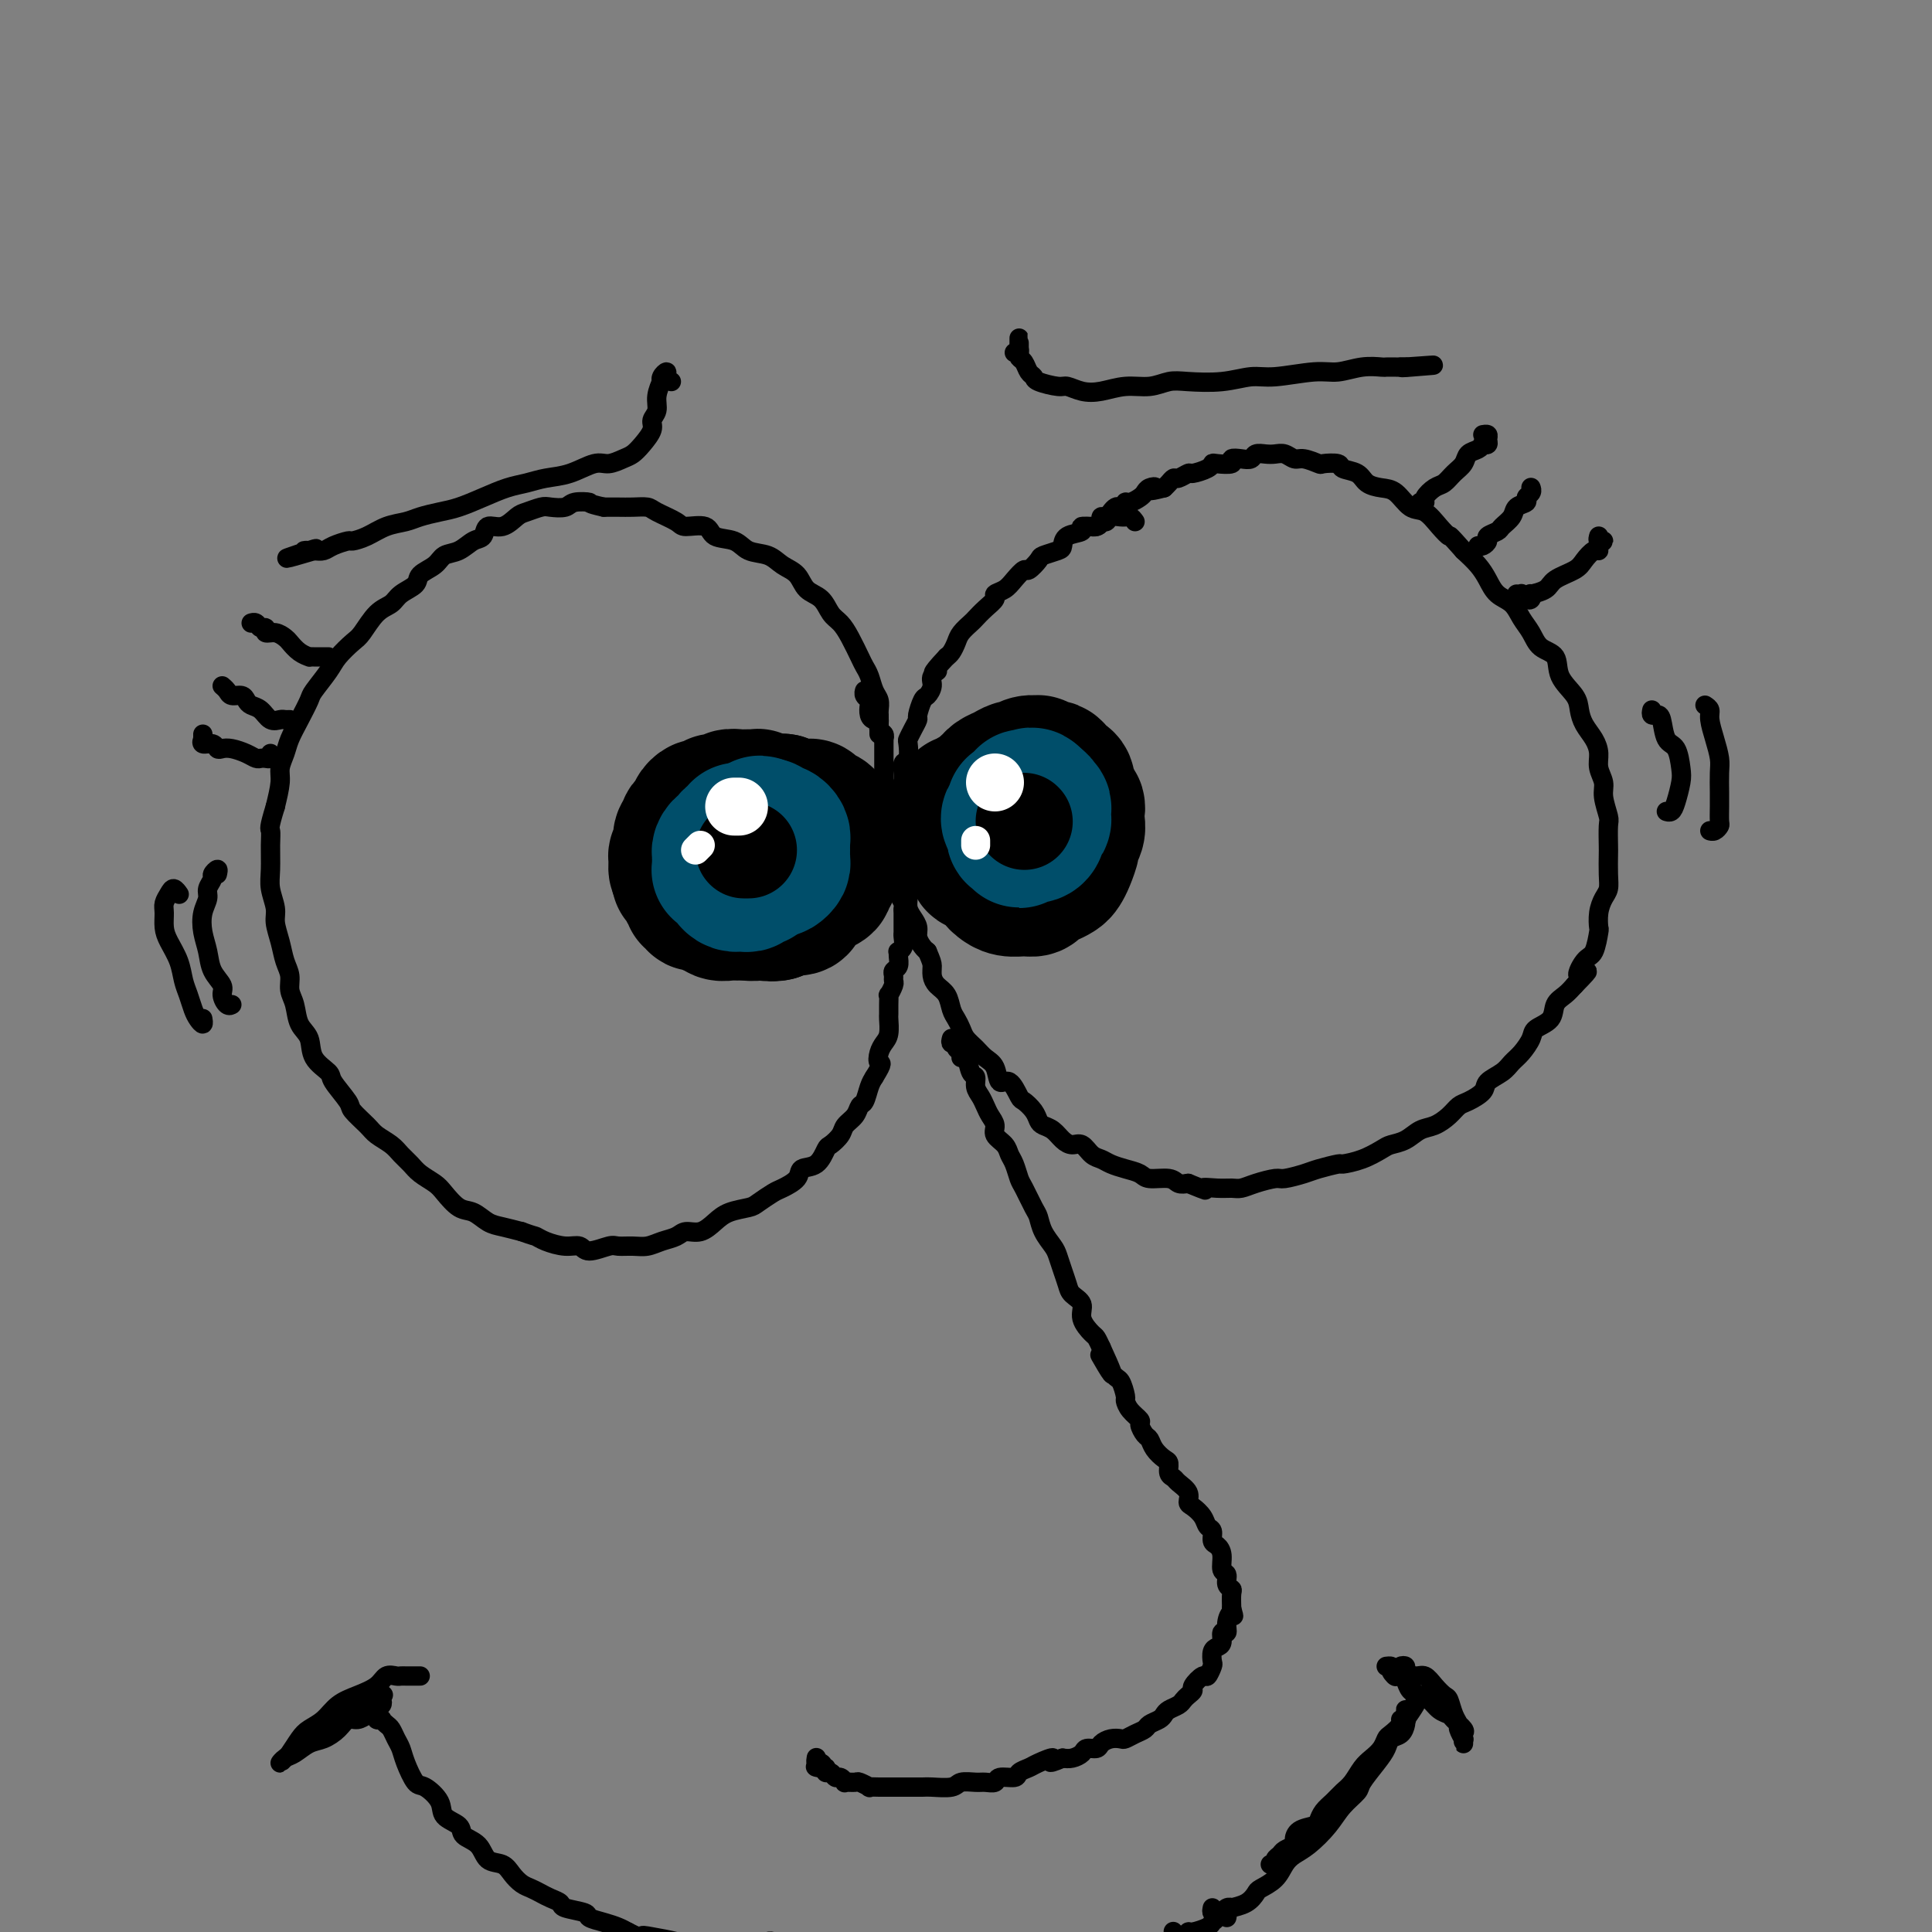 <svg viewBox='0 0 400 400' version='1.1' xmlns='http://www.w3.org/2000/svg' xmlns:xlink='http://www.w3.org/1999/xlink'><rect x="0" y="0" width="400" height="400" fill="#808080" stroke="none"/><g fill='none' stroke='rgb(0,0,0)' stroke-width='4' stroke-linecap='round' stroke-linejoin='round'><path d='M235,108c-0.305,-0.423 -0.610,-0.847 -1,-1c-0.390,-0.153 -0.864,-0.037 -1,0c-0.136,0.037 0.065,-0.005 0,0c-0.065,0.005 -0.396,0.058 -1,0c-0.604,-0.058 -1.480,-0.227 -2,0c-0.520,0.227 -0.683,0.849 -1,1c-0.317,0.151 -0.789,-0.168 -1,0c-0.211,0.168 -0.161,0.822 -1,1c-0.839,0.178 -2.565,-0.121 -3,0c-0.435,0.121 0.423,0.663 0,1c-0.423,0.337 -2.125,0.470 -3,1c-0.875,0.530 -0.921,1.456 -1,2c-0.079,0.544 -0.191,0.704 -1,1c-0.809,0.296 -2.314,0.726 -3,1c-0.686,0.274 -0.553,0.392 -1,1c-0.447,0.608 -1.473,1.707 -2,2c-0.527,0.293 -0.557,-0.221 -1,0c-0.443,0.221 -1.301,1.175 -2,2c-0.699,0.825 -1.238,1.520 -2,2c-0.762,0.480 -1.747,0.744 -2,1c-0.253,0.256 0.227,0.506 0,1c-0.227,0.494 -1.160,1.234 -2,2c-0.840,0.766 -1.587,1.557 -2,2c-0.413,0.443 -0.492,0.539 -1,1c-0.508,0.461 -1.445,1.289 -2,2c-0.555,0.711 -0.726,1.307 -1,2c-0.274,0.693 -0.650,1.484 -1,2c-0.350,0.516 -0.675,0.758 -1,1'/><path d='M196,136c-4.256,4.510 -2.397,3.286 -2,3c0.397,-0.286 -0.668,0.365 -1,1c-0.332,0.635 0.069,1.255 0,2c-0.069,0.745 -0.610,1.617 -1,2c-0.390,0.383 -0.630,0.278 -1,1c-0.370,0.722 -0.870,2.271 -1,3c-0.130,0.729 0.110,0.637 0,1c-0.110,0.363 -0.569,1.182 -1,2c-0.431,0.818 -0.833,1.637 -1,2c-0.167,0.363 -0.097,0.271 0,1c0.097,0.729 0.222,2.278 0,3c-0.222,0.722 -0.792,0.617 -1,1c-0.208,0.383 -0.056,1.253 0,2c0.056,0.747 0.015,1.369 0,2c-0.015,0.631 -0.004,1.270 0,2c0.004,0.730 0.001,1.551 0,2c-0.001,0.449 0.000,0.527 0,1c-0.000,0.473 -0.001,1.343 0,2c0.001,0.657 0.004,1.102 0,2c-0.004,0.898 -0.015,2.250 0,3c0.015,0.750 0.057,0.897 0,2c-0.057,1.103 -0.212,3.163 0,4c0.212,0.837 0.792,0.451 1,1c0.208,0.549 0.046,2.034 0,3c-0.046,0.966 0.025,1.413 0,2c-0.025,0.587 -0.147,1.313 0,2c0.147,0.687 0.564,1.336 1,2c0.436,0.664 0.890,1.343 1,2c0.110,0.657 -0.124,1.292 0,2c0.124,0.708 0.607,1.488 1,2c0.393,0.512 0.697,0.756 1,1'/><path d='M192,197c0.854,1.977 0.988,2.420 1,3c0.012,0.580 -0.099,1.296 0,2c0.099,0.704 0.408,1.396 1,2c0.592,0.604 1.467,1.120 2,2c0.533,0.880 0.723,2.122 1,3c0.277,0.878 0.640,1.390 1,2c0.360,0.610 0.716,1.316 1,2c0.284,0.684 0.495,1.344 1,2c0.505,0.656 1.304,1.308 2,2c0.696,0.692 1.290,1.426 2,2c0.710,0.574 1.537,0.990 2,2c0.463,1.010 0.561,2.616 1,3c0.439,0.384 1.217,-0.455 2,0c0.783,0.455 1.571,2.202 2,3c0.429,0.798 0.499,0.647 1,1c0.501,0.353 1.433,1.211 2,2c0.567,0.789 0.771,1.508 1,2c0.229,0.492 0.484,0.757 1,1c0.516,0.243 1.293,0.464 2,1c0.707,0.536 1.344,1.386 2,2c0.656,0.614 1.330,0.990 2,1c0.670,0.010 1.337,-0.348 2,0c0.663,0.348 1.323,1.402 2,2c0.677,0.598 1.373,0.739 2,1c0.627,0.261 1.187,0.643 2,1c0.813,0.357 1.880,0.688 3,1c1.120,0.312 2.292,0.606 3,1c0.708,0.394 0.953,0.889 2,1c1.047,0.111 2.897,-0.162 4,0c1.103,0.162 1.458,0.761 2,1c0.542,0.239 1.271,0.120 2,0'/><path d='M246,245c5.181,2.082 3.133,1.287 3,1c-0.133,-0.287 1.649,-0.067 3,0c1.351,0.067 2.271,-0.020 3,0c0.729,0.020 1.266,0.146 2,0c0.734,-0.146 1.664,-0.564 3,-1c1.336,-0.436 3.077,-0.891 4,-1c0.923,-0.109 1.029,0.129 2,0c0.971,-0.129 2.808,-0.625 4,-1c1.192,-0.375 1.741,-0.629 3,-1c1.259,-0.371 3.228,-0.859 4,-1c0.772,-0.141 0.345,0.065 1,0c0.655,-0.065 2.391,-0.403 4,-1c1.609,-0.597 3.091,-1.455 4,-2c0.909,-0.545 1.244,-0.779 2,-1c0.756,-0.221 1.932,-0.430 3,-1c1.068,-0.570 2.028,-1.500 3,-2c0.972,-0.500 1.956,-0.571 3,-1c1.044,-0.429 2.148,-1.217 3,-2c0.852,-0.783 1.453,-1.561 2,-2c0.547,-0.439 1.038,-0.541 2,-1c0.962,-0.459 2.393,-1.277 3,-2c0.607,-0.723 0.391,-1.352 1,-2c0.609,-0.648 2.045,-1.314 3,-2c0.955,-0.686 1.429,-1.390 2,-2c0.571,-0.610 1.237,-1.126 2,-2c0.763,-0.874 1.622,-2.107 2,-3c0.378,-0.893 0.275,-1.446 1,-2c0.725,-0.554 2.277,-1.107 3,-2c0.723,-0.893 0.618,-2.125 1,-3c0.382,-0.875 1.252,-1.393 2,-2c0.748,-0.607 1.374,-1.304 2,-2'/><path d='M326,204c4.680,-4.773 1.881,-2.205 1,-2c-0.881,0.205 0.155,-1.954 1,-3c0.845,-1.046 1.497,-0.980 2,-2c0.503,-1.020 0.857,-3.126 1,-4c0.143,-0.874 0.077,-0.515 0,-1c-0.077,-0.485 -0.164,-1.815 0,-3c0.164,-1.185 0.580,-2.227 1,-3c0.420,-0.773 0.844,-1.279 1,-2c0.156,-0.721 0.043,-1.658 0,-3c-0.043,-1.342 -0.016,-3.090 0,-4c0.016,-0.910 0.019,-0.981 0,-2c-0.019,-1.019 -0.062,-2.986 0,-4c0.062,-1.014 0.227,-1.076 0,-2c-0.227,-0.924 -0.848,-2.712 -1,-4c-0.152,-1.288 0.163,-2.077 0,-3c-0.163,-0.923 -0.804,-1.980 -1,-3c-0.196,-1.020 0.052,-2.005 0,-3c-0.052,-0.995 -0.403,-2.001 -1,-3c-0.597,-0.999 -1.439,-1.990 -2,-3c-0.561,-1.010 -0.839,-2.037 -1,-3c-0.161,-0.963 -0.203,-1.861 -1,-3c-0.797,-1.139 -2.349,-2.520 -3,-4c-0.651,-1.480 -0.400,-3.058 -1,-4c-0.600,-0.942 -2.051,-1.249 -3,-2c-0.949,-0.751 -1.395,-1.947 -2,-3c-0.605,-1.053 -1.369,-1.962 -2,-3c-0.631,-1.038 -1.131,-2.206 -2,-3c-0.869,-0.794 -2.109,-1.213 -3,-2c-0.891,-0.787 -1.432,-1.943 -2,-3c-0.568,-1.057 -1.162,-2.016 -2,-3c-0.838,-0.984 -1.919,-1.992 -3,-3'/><path d='M303,114c-3.536,-4.009 -2.876,-3.032 -3,-3c-0.124,0.032 -1.033,-0.881 -2,-2c-0.967,-1.119 -1.992,-2.445 -3,-3c-1.008,-0.555 -1.998,-0.337 -3,-1c-1.002,-0.663 -2.017,-2.205 -3,-3c-0.983,-0.795 -1.935,-0.844 -3,-1c-1.065,-0.156 -2.244,-0.420 -3,-1c-0.756,-0.580 -1.090,-1.475 -2,-2c-0.910,-0.525 -2.397,-0.681 -3,-1c-0.603,-0.319 -0.321,-0.803 -1,-1c-0.679,-0.197 -2.317,-0.109 -3,0c-0.683,0.109 -0.410,0.239 -1,0c-0.590,-0.239 -2.045,-0.848 -3,-1c-0.955,-0.152 -1.412,0.155 -2,0c-0.588,-0.155 -1.309,-0.770 -2,-1c-0.691,-0.230 -1.353,-0.076 -2,0c-0.647,0.076 -1.278,0.072 -2,0c-0.722,-0.072 -1.536,-0.212 -2,0c-0.464,0.212 -0.580,0.775 -1,1c-0.420,0.225 -1.146,0.112 -2,0c-0.854,-0.112 -1.837,-0.224 -2,0c-0.163,0.224 0.496,0.782 0,1c-0.496,0.218 -2.145,0.096 -3,0c-0.855,-0.096 -0.915,-0.165 -1,0c-0.085,0.165 -0.194,0.565 -1,1c-0.806,0.435 -2.310,0.904 -3,1c-0.690,0.096 -0.566,-0.181 -1,0c-0.434,0.181 -1.426,0.822 -2,1c-0.574,0.178 -0.732,-0.106 -1,0c-0.268,0.106 -0.648,0.602 -1,1c-0.352,0.398 -0.676,0.699 -1,1'/><path d='M241,101c-4.274,1.096 -2.458,0.336 -2,0c0.458,-0.336 -0.442,-0.249 -1,0c-0.558,0.249 -0.776,0.659 -1,1c-0.224,0.341 -0.455,0.613 -1,1c-0.545,0.387 -1.403,0.887 -2,1c-0.597,0.113 -0.934,-0.163 -1,0c-0.066,0.163 0.137,0.766 0,1c-0.137,0.234 -0.615,0.101 -1,0c-0.385,-0.101 -0.677,-0.168 -1,0c-0.323,0.168 -0.678,0.571 -1,1c-0.322,0.429 -0.612,0.886 -1,1c-0.388,0.114 -0.873,-0.113 -1,0c-0.127,0.113 0.106,0.566 0,1c-0.106,0.434 -0.550,0.848 -1,1c-0.450,0.152 -0.904,0.041 -1,0c-0.096,-0.041 0.166,-0.011 0,0c-0.166,0.011 -0.762,0.003 -1,0c-0.238,-0.003 -0.119,-0.002 0,0'/><path d='M182,152c0.000,-0.342 0.000,-0.683 0,-1c-0.000,-0.317 -0.000,-0.609 0,-1c0.000,-0.391 0.001,-0.882 0,-1c-0.001,-0.118 -0.003,0.135 0,0c0.003,-0.135 0.012,-0.659 0,-1c-0.012,-0.341 -0.045,-0.500 0,-1c0.045,-0.500 0.168,-1.339 0,-2c-0.168,-0.661 -0.625,-1.142 -1,-2c-0.375,-0.858 -0.667,-2.093 -1,-3c-0.333,-0.907 -0.708,-1.488 -1,-2c-0.292,-0.512 -0.500,-0.956 -1,-2c-0.500,-1.044 -1.293,-2.687 -2,-4c-0.707,-1.313 -1.329,-2.295 -2,-3c-0.671,-0.705 -1.390,-1.133 -2,-2c-0.610,-0.867 -1.110,-2.173 -2,-3c-0.890,-0.827 -2.171,-1.176 -3,-2c-0.829,-0.824 -1.207,-2.123 -2,-3c-0.793,-0.877 -2.002,-1.333 -3,-2c-0.998,-0.667 -1.784,-1.545 -3,-2c-1.216,-0.455 -2.862,-0.485 -4,-1c-1.138,-0.515 -1.769,-1.513 -3,-2c-1.231,-0.487 -3.061,-0.463 -4,-1c-0.939,-0.537 -0.985,-1.636 -2,-2c-1.015,-0.364 -2.999,0.008 -4,0c-1.001,-0.008 -1.020,-0.394 -2,-1c-0.980,-0.606 -2.923,-1.430 -4,-2c-1.077,-0.570 -1.289,-0.885 -2,-1c-0.711,-0.115 -1.922,-0.031 -3,0c-1.078,0.031 -2.022,0.009 -3,0c-0.978,-0.009 -1.989,-0.004 -3,0'/><path d='M125,105c-3.767,-0.829 -2.685,-0.903 -3,-1c-0.315,-0.097 -2.028,-0.219 -3,0c-0.972,0.219 -1.204,0.778 -2,1c-0.796,0.222 -2.155,0.106 -3,0c-0.845,-0.106 -1.176,-0.202 -2,0c-0.824,0.202 -2.143,0.702 -3,1c-0.857,0.298 -1.254,0.393 -2,1c-0.746,0.607 -1.841,1.725 -3,2c-1.159,0.275 -2.384,-0.292 -3,0c-0.616,0.292 -0.625,1.443 -1,2c-0.375,0.557 -1.117,0.519 -2,1c-0.883,0.481 -1.908,1.480 -3,2c-1.092,0.520 -2.250,0.562 -3,1c-0.750,0.438 -1.092,1.273 -2,2c-0.908,0.727 -2.381,1.348 -3,2c-0.619,0.652 -0.382,1.337 -1,2c-0.618,0.663 -2.090,1.303 -3,2c-0.910,0.697 -1.259,1.450 -2,2c-0.741,0.550 -1.874,0.897 -3,2c-1.126,1.103 -2.246,2.961 -3,4c-0.754,1.039 -1.143,1.260 -2,2c-0.857,0.740 -2.183,2.000 -3,3c-0.817,1.000 -1.126,1.741 -2,3c-0.874,1.259 -2.314,3.036 -3,4c-0.686,0.964 -0.619,1.115 -1,2c-0.381,0.885 -1.212,2.504 -2,4c-0.788,1.496 -1.534,2.871 -2,4c-0.466,1.129 -0.651,2.014 -1,3c-0.349,0.986 -0.863,2.073 -1,3c-0.137,0.927 0.104,1.693 0,3c-0.104,1.307 -0.552,3.153 -1,5'/><path d='M57,167c-1.463,4.731 -1.120,4.559 -1,5c0.120,0.441 0.017,1.496 0,3c-0.017,1.504 0.051,3.458 0,5c-0.051,1.542 -0.221,2.671 0,4c0.221,1.329 0.834,2.859 1,4c0.166,1.141 -0.114,1.895 0,3c0.114,1.105 0.622,2.563 1,4c0.378,1.437 0.625,2.853 1,4c0.375,1.147 0.878,2.024 1,3c0.122,0.976 -0.138,2.049 0,3c0.138,0.951 0.675,1.778 1,3c0.325,1.222 0.438,2.839 1,4c0.562,1.161 1.573,1.866 2,3c0.427,1.134 0.269,2.697 1,4c0.731,1.303 2.349,2.345 3,3c0.651,0.655 0.333,0.924 1,2c0.667,1.076 2.318,2.960 3,4c0.682,1.040 0.395,1.237 1,2c0.605,0.763 2.102,2.091 3,3c0.898,0.909 1.198,1.398 2,2c0.802,0.602 2.106,1.316 3,2c0.894,0.684 1.379,1.337 2,2c0.621,0.663 1.377,1.337 2,2c0.623,0.663 1.114,1.314 2,2c0.886,0.686 2.166,1.406 3,2c0.834,0.594 1.223,1.062 2,2c0.777,0.938 1.943,2.345 3,3c1.057,0.655 2.005,0.557 3,1c0.995,0.443 2.037,1.427 3,2c0.963,0.573 1.847,0.735 3,1c1.153,0.265 2.577,0.632 4,1'/><path d='M108,255c2.622,0.957 2.678,0.850 3,1c0.322,0.150 0.909,0.558 2,1c1.091,0.442 2.686,0.917 4,1c1.314,0.083 2.347,-0.227 3,0c0.653,0.227 0.926,0.990 2,1c1.074,0.010 2.948,-0.732 4,-1c1.052,-0.268 1.283,-0.060 2,0c0.717,0.060 1.920,-0.027 3,0c1.080,0.027 2.035,0.166 3,0c0.965,-0.166 1.938,-0.639 3,-1c1.062,-0.361 2.211,-0.611 3,-1c0.789,-0.389 1.216,-0.916 2,-1c0.784,-0.084 1.924,0.277 3,0c1.076,-0.277 2.088,-1.191 3,-2c0.912,-0.809 1.723,-1.511 3,-2c1.277,-0.489 3.018,-0.763 4,-1c0.982,-0.237 1.203,-0.435 2,-1c0.797,-0.565 2.170,-1.497 3,-2c0.830,-0.503 1.115,-0.576 2,-1c0.885,-0.424 2.368,-1.198 3,-2c0.632,-0.802 0.411,-1.632 1,-2c0.589,-0.368 1.988,-0.273 3,-1c1.012,-0.727 1.637,-2.277 2,-3c0.363,-0.723 0.464,-0.618 1,-1c0.536,-0.382 1.505,-1.252 2,-2c0.495,-0.748 0.514,-1.373 1,-2c0.486,-0.627 1.440,-1.256 2,-2c0.560,-0.744 0.728,-1.601 1,-2c0.272,-0.399 0.650,-0.338 1,-1c0.350,-0.662 0.671,-2.046 1,-3c0.329,-0.954 0.664,-1.477 1,-2'/><path d='M181,223c2.095,-3.370 1.332,-2.794 1,-3c-0.332,-0.206 -0.232,-1.192 0,-2c0.232,-0.808 0.598,-1.437 1,-2c0.402,-0.563 0.840,-1.059 1,-2c0.160,-0.941 0.042,-2.327 0,-3c-0.042,-0.673 -0.007,-0.632 0,-1c0.007,-0.368 -0.012,-1.145 0,-2c0.012,-0.855 0.056,-1.787 0,-2c-0.056,-0.213 -0.212,0.294 0,0c0.212,-0.294 0.793,-1.387 1,-2c0.207,-0.613 0.041,-0.745 0,-1c-0.041,-0.255 0.042,-0.633 0,-1c-0.042,-0.367 -0.208,-0.725 0,-1c0.208,-0.275 0.792,-0.468 1,-1c0.208,-0.532 0.042,-1.403 0,-2c-0.042,-0.597 0.041,-0.919 0,-1c-0.041,-0.081 -0.207,0.081 0,0c0.207,-0.081 0.788,-0.403 1,-1c0.212,-0.597 0.057,-1.469 0,-2c-0.057,-0.531 -0.015,-0.719 0,-1c0.015,-0.281 0.004,-0.653 0,-1c-0.004,-0.347 -0.000,-0.669 0,-1c0.000,-0.331 -0.004,-0.670 0,-1c0.004,-0.330 0.015,-0.652 0,-1c-0.015,-0.348 -0.057,-0.723 0,-1c0.057,-0.277 0.212,-0.455 0,-1c-0.212,-0.545 -0.792,-1.458 -1,-2c-0.208,-0.542 -0.046,-0.712 0,-1c0.046,-0.288 -0.026,-0.693 0,-1c0.026,-0.307 0.150,-0.516 0,-1c-0.150,-0.484 -0.575,-1.242 -1,-2'/><path d='M185,180c-0.326,-2.295 -0.140,-1.034 0,-1c0.140,0.034 0.234,-1.159 0,-2c-0.234,-0.841 -0.795,-1.328 -1,-2c-0.205,-0.672 -0.054,-1.527 0,-2c0.054,-0.473 0.011,-0.564 0,-1c-0.011,-0.436 0.011,-1.219 0,-2c-0.011,-0.781 -0.056,-1.561 0,-2c0.056,-0.439 0.211,-0.536 0,-1c-0.211,-0.464 -0.789,-1.295 -1,-2c-0.211,-0.705 -0.057,-1.283 0,-2c0.057,-0.717 0.015,-1.572 0,-2c-0.015,-0.428 -0.004,-0.429 0,-1c0.004,-0.571 0.001,-1.711 0,-2c-0.001,-0.289 -0.000,0.272 0,0c0.000,-0.272 -0.000,-1.379 0,-2c0.000,-0.621 0.001,-0.758 0,-1c-0.001,-0.242 -0.004,-0.588 0,-1c0.004,-0.412 0.016,-0.889 0,-1c-0.016,-0.111 -0.060,0.142 0,0c0.060,-0.142 0.223,-0.681 0,-1c-0.223,-0.319 -0.830,-0.418 -1,-1c-0.170,-0.582 0.099,-1.648 0,-2c-0.099,-0.352 -0.566,0.008 -1,0c-0.434,-0.008 -0.834,-0.384 -1,-1c-0.166,-0.616 -0.097,-1.472 0,-2c0.097,-0.528 0.222,-0.729 0,-1c-0.222,-0.271 -0.790,-0.611 -1,-1c-0.210,-0.389 -0.060,-0.825 0,-1c0.060,-0.175 0.030,-0.087 0,0'/></g>
<g fill='none' stroke='rgb(0,0,0)' stroke-width='28' stroke-linecap='round' stroke-linejoin='round'><path d='M201,165c-0.301,0.453 -0.603,0.905 -1,1c-0.397,0.095 -0.890,-0.169 -1,0c-0.110,0.169 0.163,0.770 0,1c-0.163,0.230 -0.763,0.089 -1,0c-0.237,-0.089 -0.112,-0.126 0,0c0.112,0.126 0.212,0.414 0,1c-0.212,0.586 -0.734,1.471 -1,2c-0.266,0.529 -0.275,0.704 0,1c0.275,0.296 0.834,0.713 1,1c0.166,0.287 -0.062,0.444 0,1c0.062,0.556 0.415,1.510 1,2c0.585,0.490 1.404,0.516 2,1c0.596,0.484 0.971,1.425 1,2c0.029,0.575 -0.289,0.785 0,1c0.289,0.215 1.183,0.436 2,1c0.817,0.564 1.557,1.473 2,2c0.443,0.527 0.590,0.674 1,1c0.410,0.326 1.082,0.830 2,1c0.918,0.170 2.081,0.004 3,0c0.919,-0.004 1.594,0.154 2,0c0.406,-0.154 0.542,-0.620 1,-1c0.458,-0.380 1.237,-0.673 2,-1c0.763,-0.327 1.510,-0.689 2,-1c0.490,-0.311 0.724,-0.573 1,-1c0.276,-0.427 0.596,-1.020 1,-2c0.404,-0.980 0.893,-2.345 1,-3c0.107,-0.655 -0.167,-0.598 0,-1c0.167,-0.402 0.776,-1.262 1,-2c0.224,-0.738 0.064,-1.354 0,-2c-0.064,-0.646 -0.032,-1.323 0,-2'/><path d='M223,168c0.375,-2.125 -0.687,-0.937 -1,-1c-0.313,-0.063 0.124,-1.379 0,-2c-0.124,-0.621 -0.807,-0.549 -1,-1c-0.193,-0.451 0.104,-1.426 0,-2c-0.104,-0.574 -0.610,-0.746 -1,-1c-0.390,-0.254 -0.663,-0.590 -1,-1c-0.337,-0.410 -0.737,-0.896 -1,-1c-0.263,-0.104 -0.389,0.172 -1,0c-0.611,-0.172 -1.707,-0.793 -2,-1c-0.293,-0.207 0.217,0.000 0,0c-0.217,-0.000 -1.161,-0.207 -2,0c-0.839,0.207 -1.573,0.829 -2,1c-0.427,0.171 -0.548,-0.110 -1,0c-0.452,0.110 -1.234,0.610 -2,1c-0.766,0.390 -1.515,0.671 -2,1c-0.485,0.329 -0.704,0.707 -1,1c-0.296,0.293 -0.667,0.503 -1,1c-0.333,0.497 -0.627,1.283 -1,2c-0.373,0.717 -0.825,1.365 -1,2c-0.175,0.635 -0.072,1.258 0,2c0.072,0.742 0.113,1.603 0,2c-0.113,0.397 -0.379,0.330 0,1c0.379,0.670 1.404,2.078 2,3c0.596,0.922 0.765,1.358 1,2c0.235,0.642 0.537,1.490 1,2c0.463,0.510 1.088,0.684 2,1c0.912,0.316 2.112,0.775 3,1c0.888,0.225 1.465,0.215 2,0c0.535,-0.215 1.029,-0.635 2,-1c0.971,-0.365 2.420,-0.676 3,-1c0.580,-0.324 0.290,-0.662 0,-1'/><path d='M218,178c2.000,-0.167 1.000,-0.083 0,0'/><path d='M145,168c-0.423,0.325 -0.845,0.650 -1,1c-0.155,0.350 -0.041,0.725 0,1c0.041,0.275 0.011,0.449 0,1c-0.011,0.551 -0.002,1.481 0,2c0.002,0.519 -0.001,0.629 0,1c0.001,0.371 0.007,1.003 0,2c-0.007,0.997 -0.025,2.360 0,3c0.025,0.640 0.094,0.556 0,1c-0.094,0.444 -0.350,1.414 0,2c0.350,0.586 1.305,0.787 2,1c0.695,0.213 1.129,0.439 2,1c0.871,0.561 2.178,1.458 3,2c0.822,0.542 1.160,0.730 2,1c0.840,0.270 2.183,0.623 3,1c0.817,0.377 1.107,0.779 2,1c0.893,0.221 2.390,0.263 3,0c0.610,-0.263 0.333,-0.830 1,-1c0.667,-0.170 2.278,0.057 3,0c0.722,-0.057 0.557,-0.396 1,-1c0.443,-0.604 1.496,-1.471 2,-2c0.504,-0.529 0.460,-0.719 1,-1c0.540,-0.281 1.665,-0.653 2,-1c0.335,-0.347 -0.121,-0.671 0,-1c0.121,-0.329 0.817,-0.665 1,-1c0.183,-0.335 -0.147,-0.670 0,-1c0.147,-0.330 0.771,-0.655 1,-1c0.229,-0.345 0.062,-0.708 0,-1c-0.062,-0.292 -0.018,-0.512 0,-1c0.018,-0.488 0.009,-1.244 0,-2'/><path d='M173,175c1.299,-1.964 0.545,-0.372 0,0c-0.545,0.372 -0.882,-0.474 -1,-1c-0.118,-0.526 -0.018,-0.732 0,-1c0.018,-0.268 -0.046,-0.597 0,-1c0.046,-0.403 0.202,-0.881 0,-1c-0.202,-0.119 -0.761,0.122 -1,0c-0.239,-0.122 -0.158,-0.607 0,-1c0.158,-0.393 0.394,-0.694 0,-1c-0.394,-0.306 -1.417,-0.617 -2,-1c-0.583,-0.383 -0.725,-0.838 -1,-1c-0.275,-0.162 -0.684,-0.029 -1,0c-0.316,0.029 -0.539,-0.044 -1,0c-0.461,0.044 -1.159,0.207 -2,0c-0.841,-0.207 -1.825,-0.784 -2,-1c-0.175,-0.216 0.457,-0.073 0,0c-0.457,0.073 -2.004,0.075 -3,0c-0.996,-0.075 -1.440,-0.228 -2,0c-0.560,0.228 -1.237,0.835 -2,1c-0.763,0.165 -1.614,-0.113 -2,0c-0.386,0.113 -0.307,0.616 -1,1c-0.693,0.384 -2.157,0.650 -3,1c-0.843,0.350 -1.063,0.783 -1,1c0.063,0.217 0.409,0.218 0,1c-0.409,0.782 -1.575,2.346 -2,3c-0.425,0.654 -0.111,0.398 0,1c0.111,0.602 0.017,2.062 0,3c-0.017,0.938 0.042,1.354 0,2c-0.042,0.646 -0.187,1.524 0,2c0.187,0.476 0.704,0.551 1,1c0.296,0.449 0.370,1.271 1,2c0.630,0.729 1.815,1.364 3,2'/><path d='M151,187c1.131,0.940 1.459,0.789 2,1c0.541,0.211 1.296,0.785 2,1c0.704,0.215 1.358,0.070 2,0c0.642,-0.070 1.271,-0.064 2,0c0.729,0.064 1.558,0.186 2,0c0.442,-0.186 0.497,-0.679 1,-1c0.503,-0.321 1.455,-0.471 2,-1c0.545,-0.529 0.683,-1.437 1,-2c0.317,-0.563 0.813,-0.782 1,-1c0.187,-0.218 0.064,-0.437 0,-1c-0.064,-0.563 -0.069,-1.470 0,-2c0.069,-0.530 0.211,-0.681 0,-1c-0.211,-0.319 -0.775,-0.805 -1,-1c-0.225,-0.195 -0.113,-0.097 0,0'/><path d='M164,167c-0.453,0.008 -0.905,0.016 -1,0c-0.095,-0.016 0.168,-0.057 0,0c-0.168,0.057 -0.769,0.212 -1,0c-0.231,-0.212 -0.094,-0.793 0,-1c0.094,-0.207 0.145,-0.041 0,0c-0.145,0.041 -0.486,-0.041 -1,0c-0.514,0.041 -1.203,0.207 -2,0c-0.797,-0.207 -1.704,-0.787 -2,-1c-0.296,-0.213 0.019,-0.058 0,0c-0.019,0.058 -0.371,0.019 -1,0c-0.629,-0.019 -1.536,-0.019 -2,0c-0.464,0.019 -0.487,0.057 -1,0c-0.513,-0.057 -1.517,-0.207 -2,0c-0.483,0.207 -0.444,0.773 -1,1c-0.556,0.227 -1.708,0.116 -2,0c-0.292,-0.116 0.276,-0.238 0,0c-0.276,0.238 -1.397,0.837 -2,1c-0.603,0.163 -0.687,-0.111 -1,0c-0.313,0.111 -0.853,0.607 -1,1c-0.147,0.393 0.101,0.682 0,1c-0.101,0.318 -0.549,0.666 -1,1c-0.451,0.334 -0.904,0.653 -1,1c-0.096,0.347 0.167,0.723 0,1c-0.167,0.277 -0.762,0.454 -1,1c-0.238,0.546 -0.117,1.460 0,2c0.117,0.540 0.230,0.705 0,1c-0.230,0.295 -0.804,0.718 -1,1c-0.196,0.282 -0.014,0.422 0,1c0.014,0.578 -0.139,1.594 0,2c0.139,0.406 0.569,0.203 1,0'/><path d='M141,180c-0.684,2.422 -0.395,1.977 0,2c0.395,0.023 0.894,0.513 1,1c0.106,0.487 -0.182,0.972 0,1c0.182,0.028 0.835,-0.400 1,0c0.165,0.400 -0.159,1.628 0,2c0.159,0.372 0.802,-0.112 1,0c0.198,0.112 -0.050,0.818 0,1c0.050,0.182 0.398,-0.162 1,0c0.602,0.162 1.456,0.828 2,1c0.544,0.172 0.776,-0.150 1,0c0.224,0.150 0.440,0.772 1,1c0.560,0.228 1.463,0.061 2,0c0.537,-0.061 0.708,-0.016 1,0c0.292,0.016 0.703,0.004 1,0c0.297,-0.004 0.479,-0.001 1,0c0.521,0.001 1.383,0.001 2,0c0.617,-0.001 0.991,-0.003 1,0c0.009,0.003 -0.348,0.012 0,0c0.348,-0.012 1.400,-0.045 2,0c0.600,0.045 0.749,0.170 1,0c0.251,-0.170 0.603,-0.633 1,-1c0.397,-0.367 0.838,-0.637 1,-1c0.162,-0.363 0.046,-0.818 0,-1c-0.046,-0.182 -0.023,-0.091 0,0'/></g>
<g fill='none' stroke='rgb(0,78,106)' stroke-width='28' stroke-linecap='round' stroke-linejoin='round'><path d='M213,168c-0.301,0.025 -0.603,0.049 -1,0c-0.397,-0.049 -0.891,-0.172 -1,0c-0.109,0.172 0.167,0.637 0,1c-0.167,0.363 -0.778,0.623 -1,1c-0.222,0.377 -0.056,0.870 0,1c0.056,0.130 0.000,-0.104 0,0c-0.000,0.104 0.055,0.546 0,1c-0.055,0.454 -0.218,0.921 0,1c0.218,0.079 0.819,-0.230 1,0c0.181,0.230 -0.056,1.000 0,1c0.056,-0.000 0.406,-0.770 1,-1c0.594,-0.230 1.431,0.079 2,0c0.569,-0.079 0.871,-0.546 1,-1c0.129,-0.454 0.087,-0.895 0,-1c-0.087,-0.105 -0.218,0.125 0,0c0.218,-0.125 0.787,-0.607 1,-1c0.213,-0.393 0.071,-0.697 0,-1c-0.071,-0.303 -0.071,-0.603 0,-1c0.071,-0.397 0.211,-0.890 0,-1c-0.211,-0.110 -0.775,0.164 -1,0c-0.225,-0.164 -0.112,-0.766 0,-1c0.112,-0.234 0.222,-0.102 0,0c-0.222,0.102 -0.778,0.172 -1,0c-0.222,-0.172 -0.111,-0.586 0,-1'/><path d='M214,165c-0.471,-0.756 -0.647,-0.146 -1,0c-0.353,0.146 -0.883,-0.171 -1,0c-0.117,0.171 0.179,0.830 0,1c-0.179,0.170 -0.832,-0.148 -1,0c-0.168,0.148 0.148,0.761 0,1c-0.148,0.239 -0.759,0.105 -1,0c-0.241,-0.105 -0.113,-0.182 0,0c0.113,0.182 0.211,0.622 0,1c-0.211,0.378 -0.732,0.694 -1,1c-0.268,0.306 -0.283,0.603 0,1c0.283,0.397 0.864,0.896 1,1c0.136,0.104 -0.174,-0.186 0,0c0.174,0.186 0.831,0.848 1,1c0.169,0.152 -0.151,-0.207 0,0c0.151,0.207 0.771,0.979 1,1c0.229,0.021 0.065,-0.708 0,-1c-0.065,-0.292 -0.033,-0.146 0,0'/><path d='M158,172c-0.416,-0.534 -0.833,-1.067 -1,-1c-0.167,0.067 -0.086,0.735 0,1c0.086,0.265 0.177,0.127 0,0c-0.177,-0.127 -0.621,-0.241 -1,0c-0.379,0.241 -0.694,0.838 -1,1c-0.306,0.162 -0.605,-0.112 -1,0c-0.395,0.112 -0.887,0.611 -1,1c-0.113,0.389 0.151,0.668 0,1c-0.151,0.332 -0.718,0.716 -1,1c-0.282,0.284 -0.279,0.467 0,1c0.279,0.533 0.834,1.416 1,2c0.166,0.584 -0.059,0.871 0,1c0.059,0.129 0.401,0.101 1,0c0.599,-0.101 1.456,-0.275 2,0c0.544,0.275 0.777,0.999 1,1c0.223,0.001 0.438,-0.721 1,-1c0.562,-0.279 1.471,-0.116 2,0c0.529,0.116 0.678,0.186 1,0c0.322,-0.186 0.818,-0.628 1,-1c0.182,-0.372 0.049,-0.673 0,-1c-0.049,-0.327 -0.013,-0.679 0,-1c0.013,-0.321 0.004,-0.610 0,-1c-0.004,-0.390 -0.004,-0.879 0,-1c0.004,-0.121 0.012,0.126 0,0c-0.012,-0.126 -0.045,-0.626 0,-1c0.045,-0.374 0.167,-0.622 0,-1c-0.167,-0.378 -0.622,-0.885 -1,-1c-0.378,-0.115 -0.679,0.161 -1,0c-0.321,-0.161 -0.663,-0.760 -1,-1c-0.337,-0.240 -0.668,-0.120 -1,0'/><path d='M158,171c-0.854,-1.087 -0.989,-0.305 -1,0c-0.011,0.305 0.102,0.133 0,0c-0.102,-0.133 -0.419,-0.228 -1,0c-0.581,0.228 -1.426,0.778 -2,1c-0.574,0.222 -0.876,0.115 -1,0c-0.124,-0.115 -0.071,-0.237 0,0c0.071,0.237 0.160,0.833 0,1c-0.160,0.167 -0.568,-0.096 -1,0c-0.432,0.096 -0.886,0.550 -1,1c-0.114,0.450 0.113,0.894 0,1c-0.113,0.106 -0.566,-0.126 -1,0c-0.434,0.126 -0.848,0.612 -1,1c-0.152,0.388 -0.042,0.679 0,1c0.042,0.321 0.015,0.674 0,1c-0.015,0.326 -0.019,0.627 0,1c0.019,0.373 0.062,0.817 0,1c-0.062,0.183 -0.227,0.104 0,0c0.227,-0.104 0.848,-0.234 1,0c0.152,0.234 -0.166,0.833 0,1c0.166,0.167 0.814,-0.099 1,0c0.186,0.099 -0.091,0.562 0,1c0.091,0.438 0.549,0.850 1,1c0.451,0.150 0.894,0.036 1,0c0.106,-0.036 -0.125,0.005 0,0c0.125,-0.005 0.607,-0.057 1,0c0.393,0.057 0.697,0.222 1,0c0.303,-0.222 0.603,-0.830 1,-1c0.397,-0.170 0.890,0.099 1,0c0.110,-0.099 -0.163,-0.565 0,-1c0.163,-0.435 0.761,-0.839 1,-1c0.239,-0.161 0.120,-0.081 0,0'/><path d='M158,180c0.983,-0.415 0.939,0.047 1,0c0.061,-0.047 0.227,-0.604 0,-1c-0.227,-0.396 -0.845,-0.632 -1,-1c-0.155,-0.368 0.155,-0.869 0,-1c-0.155,-0.131 -0.773,0.109 -1,0c-0.227,-0.109 -0.061,-0.568 0,-1c0.061,-0.432 0.017,-0.838 0,-1c-0.017,-0.162 -0.009,-0.081 0,0'/></g>
<g fill='none' stroke='rgb(0,0,0)' stroke-width='20' stroke-linecap='round' stroke-linejoin='round'><path d='M155,176c-0.417,0.000 -0.833,0.000 -1,0c-0.167,0.000 -0.083,0.000 0,0'/><path d='M212,170c0.000,0.000 0.100,0.100 0.1,0.1'/></g>
<g fill='none' stroke='rgb(255,255,255)' stroke-width='12' stroke-linecap='round' stroke-linejoin='round'><path d='M153,167c-0.422,0.000 -0.844,0.000 -1,0c-0.156,0.000 -0.044,0.000 0,0c0.044,0.000 0.022,0.000 0,0'/><path d='M206,162c0.000,0.000 0.000,0.000 0,0c0.000,0.000 0.000,0.000 0,0'/></g>
<g fill='none' stroke='rgb(255,255,255)' stroke-width='6' stroke-linecap='round' stroke-linejoin='round'><path d='M202,174c0.000,0.417 0.000,0.833 0,1c0.000,0.167 0.000,0.083 0,0'/><path d='M145,175c-0.417,0.417 -0.833,0.833 -1,1c-0.167,0.167 -0.083,0.083 0,0'/></g>
<g fill='none' stroke='rgb(0,0,0)' stroke-width='4' stroke-linecap='round' stroke-linejoin='round'><path d='M197,215c-0.122,0.447 -0.244,0.895 0,1c0.244,0.105 0.853,-0.132 1,0c0.147,0.132 -0.168,0.635 0,1c0.168,0.365 0.820,0.594 1,1c0.180,0.406 -0.110,0.990 0,1c0.110,0.010 0.621,-0.556 1,0c0.379,0.556 0.626,2.232 1,3c0.374,0.768 0.873,0.628 1,1c0.127,0.372 -0.119,1.254 0,2c0.119,0.746 0.605,1.355 1,2c0.395,0.645 0.701,1.328 1,2c0.299,0.672 0.591,1.335 1,2c0.409,0.665 0.936,1.332 1,2c0.064,0.668 -0.333,1.338 0,2c0.333,0.662 1.398,1.316 2,2c0.602,0.684 0.742,1.398 1,2c0.258,0.602 0.633,1.091 1,2c0.367,0.909 0.727,2.238 1,3c0.273,0.762 0.458,0.956 1,2c0.542,1.044 1.441,2.936 2,4c0.559,1.064 0.780,1.299 1,2c0.220,0.701 0.441,1.868 1,3c0.559,1.132 1.458,2.229 2,3c0.542,0.771 0.728,1.217 1,2c0.272,0.783 0.631,1.903 1,3c0.369,1.097 0.747,2.171 1,3c0.253,0.829 0.383,1.412 1,2c0.617,0.588 1.723,1.183 2,2c0.277,0.817 -0.276,1.858 0,3c0.276,1.142 1.382,2.384 2,3c0.618,0.616 0.748,0.604 1,1c0.252,0.396 0.626,1.198 1,2'/><path d='M228,279c4.702,10.192 0.958,3.672 0,2c-0.958,-1.672 0.869,1.505 2,3c1.131,1.495 1.565,1.308 2,2c0.435,0.692 0.872,2.264 1,3c0.128,0.736 -0.054,0.635 0,1c0.054,0.365 0.343,1.196 1,2c0.657,0.804 1.681,1.580 2,2c0.319,0.420 -0.066,0.484 0,1c0.066,0.516 0.582,1.485 1,2c0.418,0.515 0.738,0.575 1,1c0.262,0.425 0.466,1.213 1,2c0.534,0.787 1.399,1.572 2,2c0.601,0.428 0.939,0.499 1,1c0.061,0.501 -0.156,1.434 0,2c0.156,0.566 0.685,0.767 1,1c0.315,0.233 0.417,0.499 1,1c0.583,0.501 1.647,1.237 2,2c0.353,0.763 -0.007,1.551 0,2c0.007,0.449 0.379,0.558 1,1c0.621,0.442 1.490,1.217 2,2c0.510,0.783 0.663,1.573 1,2c0.337,0.427 0.860,0.489 1,1c0.140,0.511 -0.102,1.470 0,2c0.102,0.530 0.548,0.632 1,1c0.452,0.368 0.909,1.002 1,2c0.091,0.998 -0.186,2.360 0,3c0.186,0.640 0.834,0.558 1,1c0.166,0.442 -0.151,1.407 0,2c0.151,0.593 0.772,0.813 1,1c0.228,0.187 0.065,0.339 0,1c-0.065,0.661 -0.033,1.830 0,3'/><path d='M255,333c0.684,2.615 0.394,1.152 0,1c-0.394,-0.152 -0.893,1.006 -1,2c-0.107,0.994 0.178,1.823 0,2c-0.178,0.177 -0.818,-0.299 -1,0c-0.182,0.299 0.096,1.374 0,2c-0.096,0.626 -0.565,0.803 -1,1c-0.435,0.197 -0.836,0.415 -1,1c-0.164,0.585 -0.090,1.537 0,2c0.090,0.463 0.197,0.439 0,1c-0.197,0.561 -0.697,1.708 -1,2c-0.303,0.292 -0.410,-0.273 -1,0c-0.590,0.273 -1.663,1.382 -2,2c-0.337,0.618 0.061,0.743 0,1c-0.061,0.257 -0.580,0.646 -1,1c-0.420,0.354 -0.741,0.672 -1,1c-0.259,0.328 -0.454,0.665 -1,1c-0.546,0.335 -1.441,0.667 -2,1c-0.559,0.333 -0.782,0.666 -1,1c-0.218,0.334 -0.429,0.667 -1,1c-0.571,0.333 -1.500,0.664 -2,1c-0.500,0.336 -0.570,0.678 -1,1c-0.430,0.322 -1.218,0.625 -2,1c-0.782,0.375 -1.556,0.822 -2,1c-0.444,0.178 -0.557,0.085 -1,0c-0.443,-0.085 -1.217,-0.164 -2,0c-0.783,0.164 -1.575,0.569 -2,1c-0.425,0.431 -0.484,0.886 -1,1c-0.516,0.114 -1.489,-0.114 -2,0c-0.511,0.114 -0.561,0.569 -1,1c-0.439,0.431 -1.268,0.837 -2,1c-0.732,0.163 -1.366,0.081 -2,0'/><path d='M220,364c-4.163,1.809 -2.069,0.331 -2,0c0.069,-0.331 -1.887,0.485 -3,1c-1.113,0.515 -1.382,0.730 -2,1c-0.618,0.270 -1.583,0.594 -2,1c-0.417,0.406 -0.284,0.894 -1,1c-0.716,0.106 -2.279,-0.169 -3,0c-0.721,0.169 -0.600,0.781 -1,1c-0.400,0.219 -1.322,0.045 -2,0c-0.678,-0.045 -1.111,0.041 -2,0c-0.889,-0.041 -2.234,-0.207 -3,0c-0.766,0.207 -0.954,0.788 -2,1c-1.046,0.212 -2.952,0.057 -4,0c-1.048,-0.057 -1.239,-0.015 -2,0c-0.761,0.015 -2.093,0.004 -3,0c-0.907,-0.004 -1.390,0.000 -2,0c-0.610,-0.000 -1.347,-0.004 -2,0c-0.653,0.004 -1.220,0.015 -2,0c-0.780,-0.015 -1.772,-0.057 -2,0c-0.228,0.057 0.308,0.212 0,0c-0.308,-0.212 -1.458,-0.793 -2,-1c-0.542,-0.207 -0.474,-0.040 -1,0c-0.526,0.040 -1.646,-0.046 -2,0c-0.354,0.046 0.059,0.223 0,0c-0.059,-0.223 -0.590,-0.847 -1,-1c-0.410,-0.153 -0.697,0.165 -1,0c-0.303,-0.165 -0.620,-0.814 -1,-1c-0.380,-0.186 -0.823,0.090 -1,0c-0.177,-0.090 -0.089,-0.545 0,-1'/><path d='M171,366c-3.646,-0.554 -1.762,0.062 -1,0c0.762,-0.062 0.400,-0.801 0,-1c-0.400,-0.199 -0.839,0.143 -1,0c-0.161,-0.143 -0.043,-0.769 0,-1c0.043,-0.231 0.012,-0.066 0,0c-0.012,0.066 -0.006,0.033 0,0'/><path d='M294,104c0.470,0.057 0.941,0.114 1,0c0.059,-0.114 -0.292,-0.401 0,-1c0.292,-0.599 1.229,-1.512 2,-2c0.771,-0.488 1.376,-0.550 2,-1c0.624,-0.450 1.267,-1.287 2,-2c0.733,-0.713 1.554,-1.301 2,-2c0.446,-0.699 0.516,-1.507 1,-2c0.484,-0.493 1.383,-0.671 2,-1c0.617,-0.329 0.951,-0.810 1,-1c0.049,-0.190 -0.187,-0.089 0,0c0.187,0.089 0.796,0.168 1,0c0.204,-0.168 0.003,-0.581 0,-1c-0.003,-0.419 0.191,-0.844 0,-1c-0.191,-0.156 -0.769,-0.045 -1,0c-0.231,0.045 -0.116,0.022 0,0'/><path d='M306,113c0.294,0.090 0.588,0.179 1,0c0.412,-0.179 0.940,-0.628 1,-1c0.060,-0.372 -0.350,-0.667 0,-1c0.350,-0.333 1.461,-0.705 2,-1c0.539,-0.295 0.508,-0.513 1,-1c0.492,-0.487 1.509,-1.244 2,-2c0.491,-0.756 0.457,-1.513 1,-2c0.543,-0.487 1.662,-0.705 2,-1c0.338,-0.295 -0.106,-0.668 0,-1c0.106,-0.332 0.760,-0.625 1,-1c0.240,-0.375 0.064,-0.832 0,-1c-0.064,-0.168 -0.017,-0.045 0,0c0.017,0.045 0.005,0.013 0,0c-0.005,-0.013 -0.002,-0.006 0,0'/><path d='M314,123c0.445,0.028 0.891,0.056 1,0c0.109,-0.056 -0.117,-0.197 0,0c0.117,0.197 0.578,0.730 1,1c0.422,0.270 0.807,0.277 1,0c0.193,-0.277 0.195,-0.837 0,-1c-0.195,-0.163 -0.586,0.070 0,0c0.586,-0.070 2.149,-0.443 3,-1c0.851,-0.557 0.988,-1.297 2,-2c1.012,-0.703 2.897,-1.368 4,-2c1.103,-0.632 1.425,-1.231 2,-2c0.575,-0.769 1.404,-1.708 2,-2c0.596,-0.292 0.958,0.062 1,0c0.042,-0.062 -0.237,-0.539 0,-1c0.237,-0.461 0.991,-0.907 1,-1c0.009,-0.093 -0.728,0.167 -1,0c-0.272,-0.167 -0.078,-0.762 0,-1c0.078,-0.238 0.039,-0.119 0,0'/><path d='M68,136c-0.230,-0.001 -0.460,-0.002 -1,0c-0.540,0.002 -1.392,0.008 -2,0c-0.608,-0.008 -0.974,-0.029 -1,0c-0.026,0.029 0.289,0.109 0,0c-0.289,-0.109 -1.181,-0.406 -2,-1c-0.819,-0.594 -1.563,-1.484 -2,-2c-0.437,-0.516 -0.565,-0.659 -1,-1c-0.435,-0.341 -1.177,-0.880 -2,-1c-0.823,-0.120 -1.727,0.178 -2,0c-0.273,-0.178 0.084,-0.832 0,-1c-0.084,-0.168 -0.610,0.151 -1,0c-0.390,-0.151 -0.643,-0.771 -1,-1c-0.357,-0.229 -0.816,-0.065 -1,0c-0.184,0.065 -0.092,0.033 0,0'/><path d='M60,149c-0.358,0.015 -0.715,0.029 -1,0c-0.285,-0.029 -0.496,-0.102 -1,0c-0.504,0.102 -1.300,0.377 -2,0c-0.700,-0.377 -1.305,-1.407 -2,-2c-0.695,-0.593 -1.481,-0.750 -2,-1c-0.519,-0.250 -0.770,-0.592 -1,-1c-0.230,-0.408 -0.440,-0.880 -1,-1c-0.560,-0.120 -1.470,0.112 -2,0c-0.530,-0.112 -0.681,-0.569 -1,-1c-0.319,-0.431 -0.805,-0.838 -1,-1c-0.195,-0.162 -0.097,-0.081 0,0'/><path d='M56,156c0.088,0.421 0.176,0.842 0,1c-0.176,0.158 -0.617,0.053 -1,0c-0.383,-0.053 -0.708,-0.053 -1,0c-0.292,0.053 -0.551,0.159 -1,0c-0.449,-0.159 -1.089,-0.583 -2,-1c-0.911,-0.417 -2.094,-0.829 -3,-1c-0.906,-0.171 -1.535,-0.102 -2,0c-0.465,0.102 -0.766,0.237 -1,0c-0.234,-0.237 -0.403,-0.847 -1,-1c-0.597,-0.153 -1.624,0.152 -2,0c-0.376,-0.152 -0.101,-0.759 0,-1c0.101,-0.241 0.027,-0.116 0,0c-0.027,0.116 -0.007,0.224 0,0c0.007,-0.224 0.002,-0.778 0,-1c-0.002,-0.222 -0.001,-0.111 0,0'/><path d='M210,73c0.423,0.093 0.845,0.185 1,0c0.155,-0.185 0.041,-0.649 0,-1c-0.041,-0.351 -0.011,-0.589 0,-1c0.011,-0.411 0.002,-0.997 0,-1c-0.002,-0.003 0.002,0.575 0,1c-0.002,0.425 -0.012,0.695 0,1c0.012,0.305 0.045,0.645 0,1c-0.045,0.355 -0.170,0.725 0,1c0.170,0.275 0.634,0.456 1,1c0.366,0.544 0.636,1.451 1,2c0.364,0.549 0.824,0.739 1,1c0.176,0.261 0.069,0.593 1,1c0.931,0.407 2.902,0.890 4,1c1.098,0.110 1.325,-0.152 2,0c0.675,0.152 1.797,0.716 3,1c1.203,0.284 2.486,0.286 4,0c1.514,-0.286 3.260,-0.860 5,-1c1.740,-0.140 3.473,0.155 5,0c1.527,-0.155 2.848,-0.758 4,-1c1.152,-0.242 2.135,-0.121 4,0c1.865,0.121 4.612,0.244 7,0c2.388,-0.244 4.416,-0.854 6,-1c1.584,-0.146 2.722,0.171 5,0c2.278,-0.171 5.695,-0.830 8,-1c2.305,-0.170 3.499,0.151 5,0c1.501,-0.151 3.310,-0.772 5,-1c1.690,-0.228 3.262,-0.061 4,0c0.738,0.061 0.641,0.016 1,0c0.359,-0.016 1.174,-0.004 2,0c0.826,0.004 1.665,0.001 2,0c0.335,-0.001 0.168,-0.001 0,0'/><path d='M291,76c10.656,-0.774 3.797,-0.207 1,0c-2.797,0.207 -1.533,0.056 -1,0c0.533,-0.056 0.336,-0.015 0,0c-0.336,0.015 -0.810,0.004 -1,0c-0.190,-0.004 -0.095,-0.002 0,0'/><path d='M139,79c-0.452,-0.289 -0.905,-0.577 -1,-1c-0.095,-0.423 0.167,-0.980 0,-1c-0.167,-0.020 -0.761,0.498 -1,1c-0.239,0.502 -0.121,0.988 0,1c0.121,0.012 0.244,-0.451 0,0c-0.244,0.451 -0.856,1.815 -1,3c-0.144,1.185 0.180,2.191 0,3c-0.180,0.809 -0.862,1.421 -1,2c-0.138,0.579 0.269,1.126 0,2c-0.269,0.874 -1.214,2.075 -2,3c-0.786,0.925 -1.412,1.575 -2,2c-0.588,0.425 -1.136,0.624 -2,1c-0.864,0.376 -2.044,0.927 -3,1c-0.956,0.073 -1.689,-0.332 -3,0c-1.311,0.332 -3.199,1.401 -5,2c-1.801,0.599 -3.514,0.728 -5,1c-1.486,0.272 -2.746,0.689 -4,1c-1.254,0.311 -2.503,0.517 -4,1c-1.497,0.483 -3.243,1.243 -5,2c-1.757,0.757 -3.526,1.511 -5,2c-1.474,0.489 -2.652,0.712 -4,1c-1.348,0.288 -2.866,0.641 -4,1c-1.134,0.359 -1.885,0.722 -3,1c-1.115,0.278 -2.596,0.470 -4,1c-1.404,0.530 -2.732,1.400 -4,2c-1.268,0.600 -2.475,0.932 -3,1c-0.525,0.068 -0.368,-0.126 -1,0c-0.632,0.126 -2.055,0.572 -3,1c-0.945,0.428 -1.413,0.836 -2,1c-0.587,0.164 -1.294,0.082 -2,0'/><path d='M65,114c-10.458,3.094 -3.602,0.829 -1,0c2.602,-0.829 0.950,-0.222 0,0c-0.950,0.222 -1.196,0.060 -1,0c0.196,-0.060 0.836,-0.016 1,0c0.164,0.016 -0.148,0.004 0,0c0.148,-0.004 0.757,-0.001 1,0c0.243,0.001 0.122,0.001 0,0'/><path d='M77,354c0.455,0.311 0.909,0.622 1,1c0.091,0.378 -0.183,0.821 0,1c0.183,0.179 0.822,0.092 1,0c0.178,-0.092 -0.107,-0.191 0,0c0.107,0.191 0.605,0.671 1,1c0.395,0.329 0.687,0.505 1,1c0.313,0.495 0.649,1.307 1,2c0.351,0.693 0.718,1.266 1,2c0.282,0.734 0.479,1.628 1,3c0.521,1.372 1.366,3.221 2,4c0.634,0.779 1.057,0.488 2,1c0.943,0.512 2.406,1.826 3,3c0.594,1.174 0.318,2.206 1,3c0.682,0.794 2.322,1.350 3,2c0.678,0.650 0.394,1.395 1,2c0.606,0.605 2.102,1.069 3,2c0.898,0.931 1.199,2.329 2,3c0.801,0.671 2.101,0.613 3,1c0.899,0.387 1.395,1.217 2,2c0.605,0.783 1.318,1.519 2,2c0.682,0.481 1.331,0.706 2,1c0.669,0.294 1.357,0.656 2,1c0.643,0.344 1.242,0.670 2,1c0.758,0.330 1.676,0.666 2,1c0.324,0.334 0.054,0.667 1,1c0.946,0.333 3.107,0.667 4,1c0.893,0.333 0.518,0.667 1,1c0.482,0.333 1.822,0.667 3,1c1.178,0.333 2.194,0.667 3,1c0.806,0.333 1.403,0.667 2,1'/><path d='M130,400c5.112,2.559 3.392,1.456 3,1c-0.392,-0.456 0.543,-0.266 2,0c1.457,0.266 3.437,0.608 5,1c1.563,0.392 2.709,0.833 4,1c1.291,0.167 2.728,0.059 4,0c1.272,-0.059 2.380,-0.068 4,0c1.620,0.068 3.754,0.214 5,0c1.246,-0.214 1.605,-0.788 2,-1c0.395,-0.212 0.827,-0.060 1,0c0.173,0.060 0.086,0.030 0,0'/><path d='M251,395c-0.088,0.431 -0.177,0.861 0,1c0.177,0.139 0.619,-0.015 1,0c0.381,0.015 0.700,0.198 1,0c0.300,-0.198 0.581,-0.778 1,-1c0.419,-0.222 0.975,-0.086 1,0c0.025,0.086 -0.481,0.123 0,0c0.481,-0.123 1.949,-0.407 3,-1c1.051,-0.593 1.684,-1.496 2,-2c0.316,-0.504 0.313,-0.609 1,-1c0.687,-0.391 2.064,-1.069 3,-2c0.936,-0.931 1.432,-2.114 2,-3c0.568,-0.886 1.207,-1.473 2,-2c0.793,-0.527 1.741,-0.993 3,-2c1.259,-1.007 2.830,-2.556 4,-4c1.170,-1.444 1.938,-2.785 3,-4c1.062,-1.215 2.416,-2.304 3,-3c0.584,-0.696 0.398,-0.997 1,-2c0.602,-1.003 1.993,-2.706 3,-4c1.007,-1.294 1.629,-2.179 2,-3c0.371,-0.821 0.492,-1.578 1,-2c0.508,-0.422 1.404,-0.508 2,-1c0.596,-0.492 0.892,-1.390 1,-2c0.108,-0.610 0.029,-0.931 0,-1c-0.029,-0.069 -0.008,0.116 0,0c0.008,-0.116 0.002,-0.531 0,-1c-0.002,-0.469 -0.001,-0.991 0,-1c0.001,-0.009 0.000,0.496 0,1'/><path d='M291,355c4.182,-5.033 1.136,-0.615 0,1c-1.136,1.615 -0.364,0.425 0,0c0.364,-0.425 0.319,-0.087 0,0c-0.319,0.087 -0.911,-0.076 -1,0c-0.089,0.076 0.324,0.391 0,1c-0.324,0.609 -1.385,1.513 -2,2c-0.615,0.487 -0.784,0.557 -1,1c-0.216,0.443 -0.481,1.259 -1,2c-0.519,0.741 -1.294,1.406 -2,2c-0.706,0.594 -1.345,1.118 -2,2c-0.655,0.882 -1.328,2.124 -2,3c-0.672,0.876 -1.344,1.387 -2,2c-0.656,0.613 -1.296,1.329 -2,2c-0.704,0.671 -1.471,1.297 -2,2c-0.529,0.703 -0.819,1.484 -1,2c-0.181,0.516 -0.251,0.768 -1,1c-0.749,0.232 -2.175,0.443 -3,1c-0.825,0.557 -1.048,1.458 -1,2c0.048,0.542 0.368,0.723 0,1c-0.368,0.277 -1.423,0.649 -2,1c-0.577,0.351 -0.677,0.683 -1,1c-0.323,0.317 -0.870,0.621 -1,1c-0.130,0.379 0.157,0.833 0,1c-0.157,0.167 -0.759,0.048 -1,0c-0.241,-0.048 -0.120,-0.024 0,0'/><path d='M254,397c0.081,-0.429 0.162,-0.858 0,-1c-0.162,-0.142 -0.566,0.003 -1,0c-0.434,-0.003 -0.897,-0.154 -1,0c-0.103,0.154 0.155,0.615 0,1c-0.155,0.385 -0.724,0.695 -1,1c-0.276,0.305 -0.259,0.604 -1,1c-0.741,0.396 -2.241,0.887 -3,1c-0.759,0.113 -0.778,-0.152 -1,0c-0.222,0.152 -0.647,0.721 -1,1c-0.353,0.279 -0.633,0.267 -1,0c-0.367,-0.267 -0.819,-0.791 -1,-1c-0.181,-0.209 -0.090,-0.105 0,0'/><path d='M290,346c-0.126,-0.401 -0.252,-0.803 0,-1c0.252,-0.197 0.882,-0.191 1,0c0.118,0.191 -0.277,0.566 0,1c0.277,0.434 1.226,0.927 2,1c0.774,0.073 1.373,-0.272 2,0c0.627,0.272 1.282,1.162 2,2c0.718,0.838 1.498,1.624 2,2c0.502,0.376 0.727,0.343 1,1c0.273,0.657 0.595,2.003 1,3c0.405,0.997 0.893,1.645 1,2c0.107,0.355 -0.168,0.417 0,1c0.168,0.583 0.777,1.688 1,2c0.223,0.312 0.059,-0.168 0,0c-0.059,0.168 -0.014,0.985 0,1c0.014,0.015 -0.003,-0.773 0,-1c0.003,-0.227 0.027,0.108 0,0c-0.027,-0.108 -0.104,-0.658 0,-1c0.104,-0.342 0.390,-0.477 0,-1c-0.390,-0.523 -1.455,-1.436 -2,-2c-0.545,-0.564 -0.569,-0.780 -1,-1c-0.431,-0.220 -1.267,-0.444 -2,-1c-0.733,-0.556 -1.362,-1.445 -2,-2c-0.638,-0.555 -1.284,-0.778 -2,-1c-0.716,-0.222 -1.500,-0.444 -2,-1c-0.500,-0.556 -0.714,-1.444 -1,-2c-0.286,-0.556 -0.643,-0.778 -1,-1'/><path d='M290,347c-2.173,-2.121 -1.104,-0.425 -1,0c0.104,0.425 -0.756,-0.422 -1,-1c-0.244,-0.578 0.126,-0.886 0,-1c-0.126,-0.114 -0.750,-0.032 -1,0c-0.250,0.032 -0.125,0.016 0,0'/><path d='M87,347c-0.447,-0.000 -0.893,-0.000 -1,0c-0.107,0.000 0.127,0.000 0,0c-0.127,-0.000 -0.615,-0.002 -1,0c-0.385,0.002 -0.668,0.006 -1,0c-0.332,-0.006 -0.714,-0.024 -1,0c-0.286,0.024 -0.478,0.088 -1,0c-0.522,-0.088 -1.374,-0.329 -2,0c-0.626,0.329 -1.025,1.229 -2,2c-0.975,0.771 -2.526,1.413 -4,2c-1.474,0.587 -2.871,1.121 -4,2c-1.129,0.879 -1.990,2.105 -3,3c-1.010,0.895 -2.170,1.460 -3,2c-0.830,0.540 -1.330,1.056 -2,2c-0.670,0.944 -1.509,2.318 -2,3c-0.491,0.682 -0.634,0.673 -1,1c-0.366,0.327 -0.955,0.989 -1,1c-0.045,0.011 0.453,-0.629 1,-1c0.547,-0.371 1.144,-0.471 2,-1c0.856,-0.529 1.972,-1.486 3,-2c1.028,-0.514 1.967,-0.586 3,-1c1.033,-0.414 2.161,-1.171 3,-2c0.839,-0.829 1.391,-1.729 2,-2c0.609,-0.271 1.277,0.086 2,0c0.723,-0.086 1.501,-0.615 2,-1c0.499,-0.385 0.719,-0.625 1,-1c0.281,-0.375 0.622,-0.884 1,-1c0.378,-0.116 0.794,0.161 1,0c0.206,-0.161 0.202,-0.760 0,-1c-0.202,-0.240 -0.601,-0.120 -1,0'/><path d='M78,352c2.977,-2.076 0.419,-0.766 -1,0c-1.419,0.766 -1.700,0.989 -2,1c-0.300,0.011 -0.619,-0.189 -1,0c-0.381,0.189 -0.823,0.768 -1,1c-0.177,0.232 -0.088,0.116 0,0'/><path d='M45,181c0.122,-0.519 0.244,-1.037 0,-1c-0.244,0.037 -0.853,0.631 -1,1c-0.147,0.369 0.170,0.513 0,1c-0.170,0.487 -0.827,1.315 -1,2c-0.173,0.685 0.137,1.225 0,2c-0.137,0.775 -0.723,1.783 -1,3c-0.277,1.217 -0.247,2.643 0,4c0.247,1.357 0.710,2.644 1,4c0.290,1.356 0.407,2.780 1,4c0.593,1.220 1.662,2.236 2,3c0.338,0.764 -0.054,1.277 0,2c0.054,0.723 0.553,1.656 1,2c0.447,0.344 0.842,0.098 1,0c0.158,-0.098 0.079,-0.049 0,0'/><path d='M37,185c0.091,0.130 0.182,0.261 0,0c-0.182,-0.261 -0.638,-0.912 -1,-1c-0.362,-0.088 -0.631,0.387 -1,1c-0.369,0.613 -0.838,1.363 -1,2c-0.162,0.637 -0.016,1.160 0,2c0.016,0.840 -0.098,1.995 0,3c0.098,1.005 0.407,1.858 1,3c0.593,1.142 1.468,2.571 2,4c0.532,1.429 0.721,2.857 1,4c0.279,1.143 0.649,2.001 1,3c0.351,0.999 0.682,2.138 1,3c0.318,0.862 0.621,1.446 1,2c0.379,0.554 0.834,1.076 1,1c0.166,-0.076 0.045,-0.751 0,-1c-0.045,-0.249 -0.013,-0.071 0,0c0.013,0.071 0.006,0.036 0,0'/><path d='M342,147c-0.087,0.423 -0.174,0.846 0,1c0.174,0.154 0.611,0.040 1,0c0.389,-0.040 0.732,-0.007 1,1c0.268,1.007 0.461,2.987 1,4c0.539,1.013 1.424,1.060 2,2c0.576,0.940 0.844,2.774 1,4c0.156,1.226 0.199,1.845 0,3c-0.199,1.155 -0.641,2.846 -1,4c-0.359,1.154 -0.635,1.772 -1,2c-0.365,0.228 -0.819,0.065 -1,0c-0.181,-0.065 -0.091,-0.033 0,0'/><path d='M353,146c0.445,0.290 0.890,0.579 1,1c0.110,0.421 -0.114,0.973 0,2c0.114,1.027 0.567,2.529 1,4c0.433,1.471 0.848,2.913 1,4c0.152,1.087 0.041,1.821 0,3c-0.041,1.179 -0.014,2.803 0,4c0.014,1.197 0.014,1.967 0,3c-0.014,1.033 -0.042,2.329 0,3c0.042,0.671 0.156,0.716 0,1c-0.156,0.284 -0.580,0.807 -1,1c-0.420,0.193 -0.834,0.055 -1,0c-0.166,-0.055 -0.083,-0.028 0,0'/></g>
</svg>